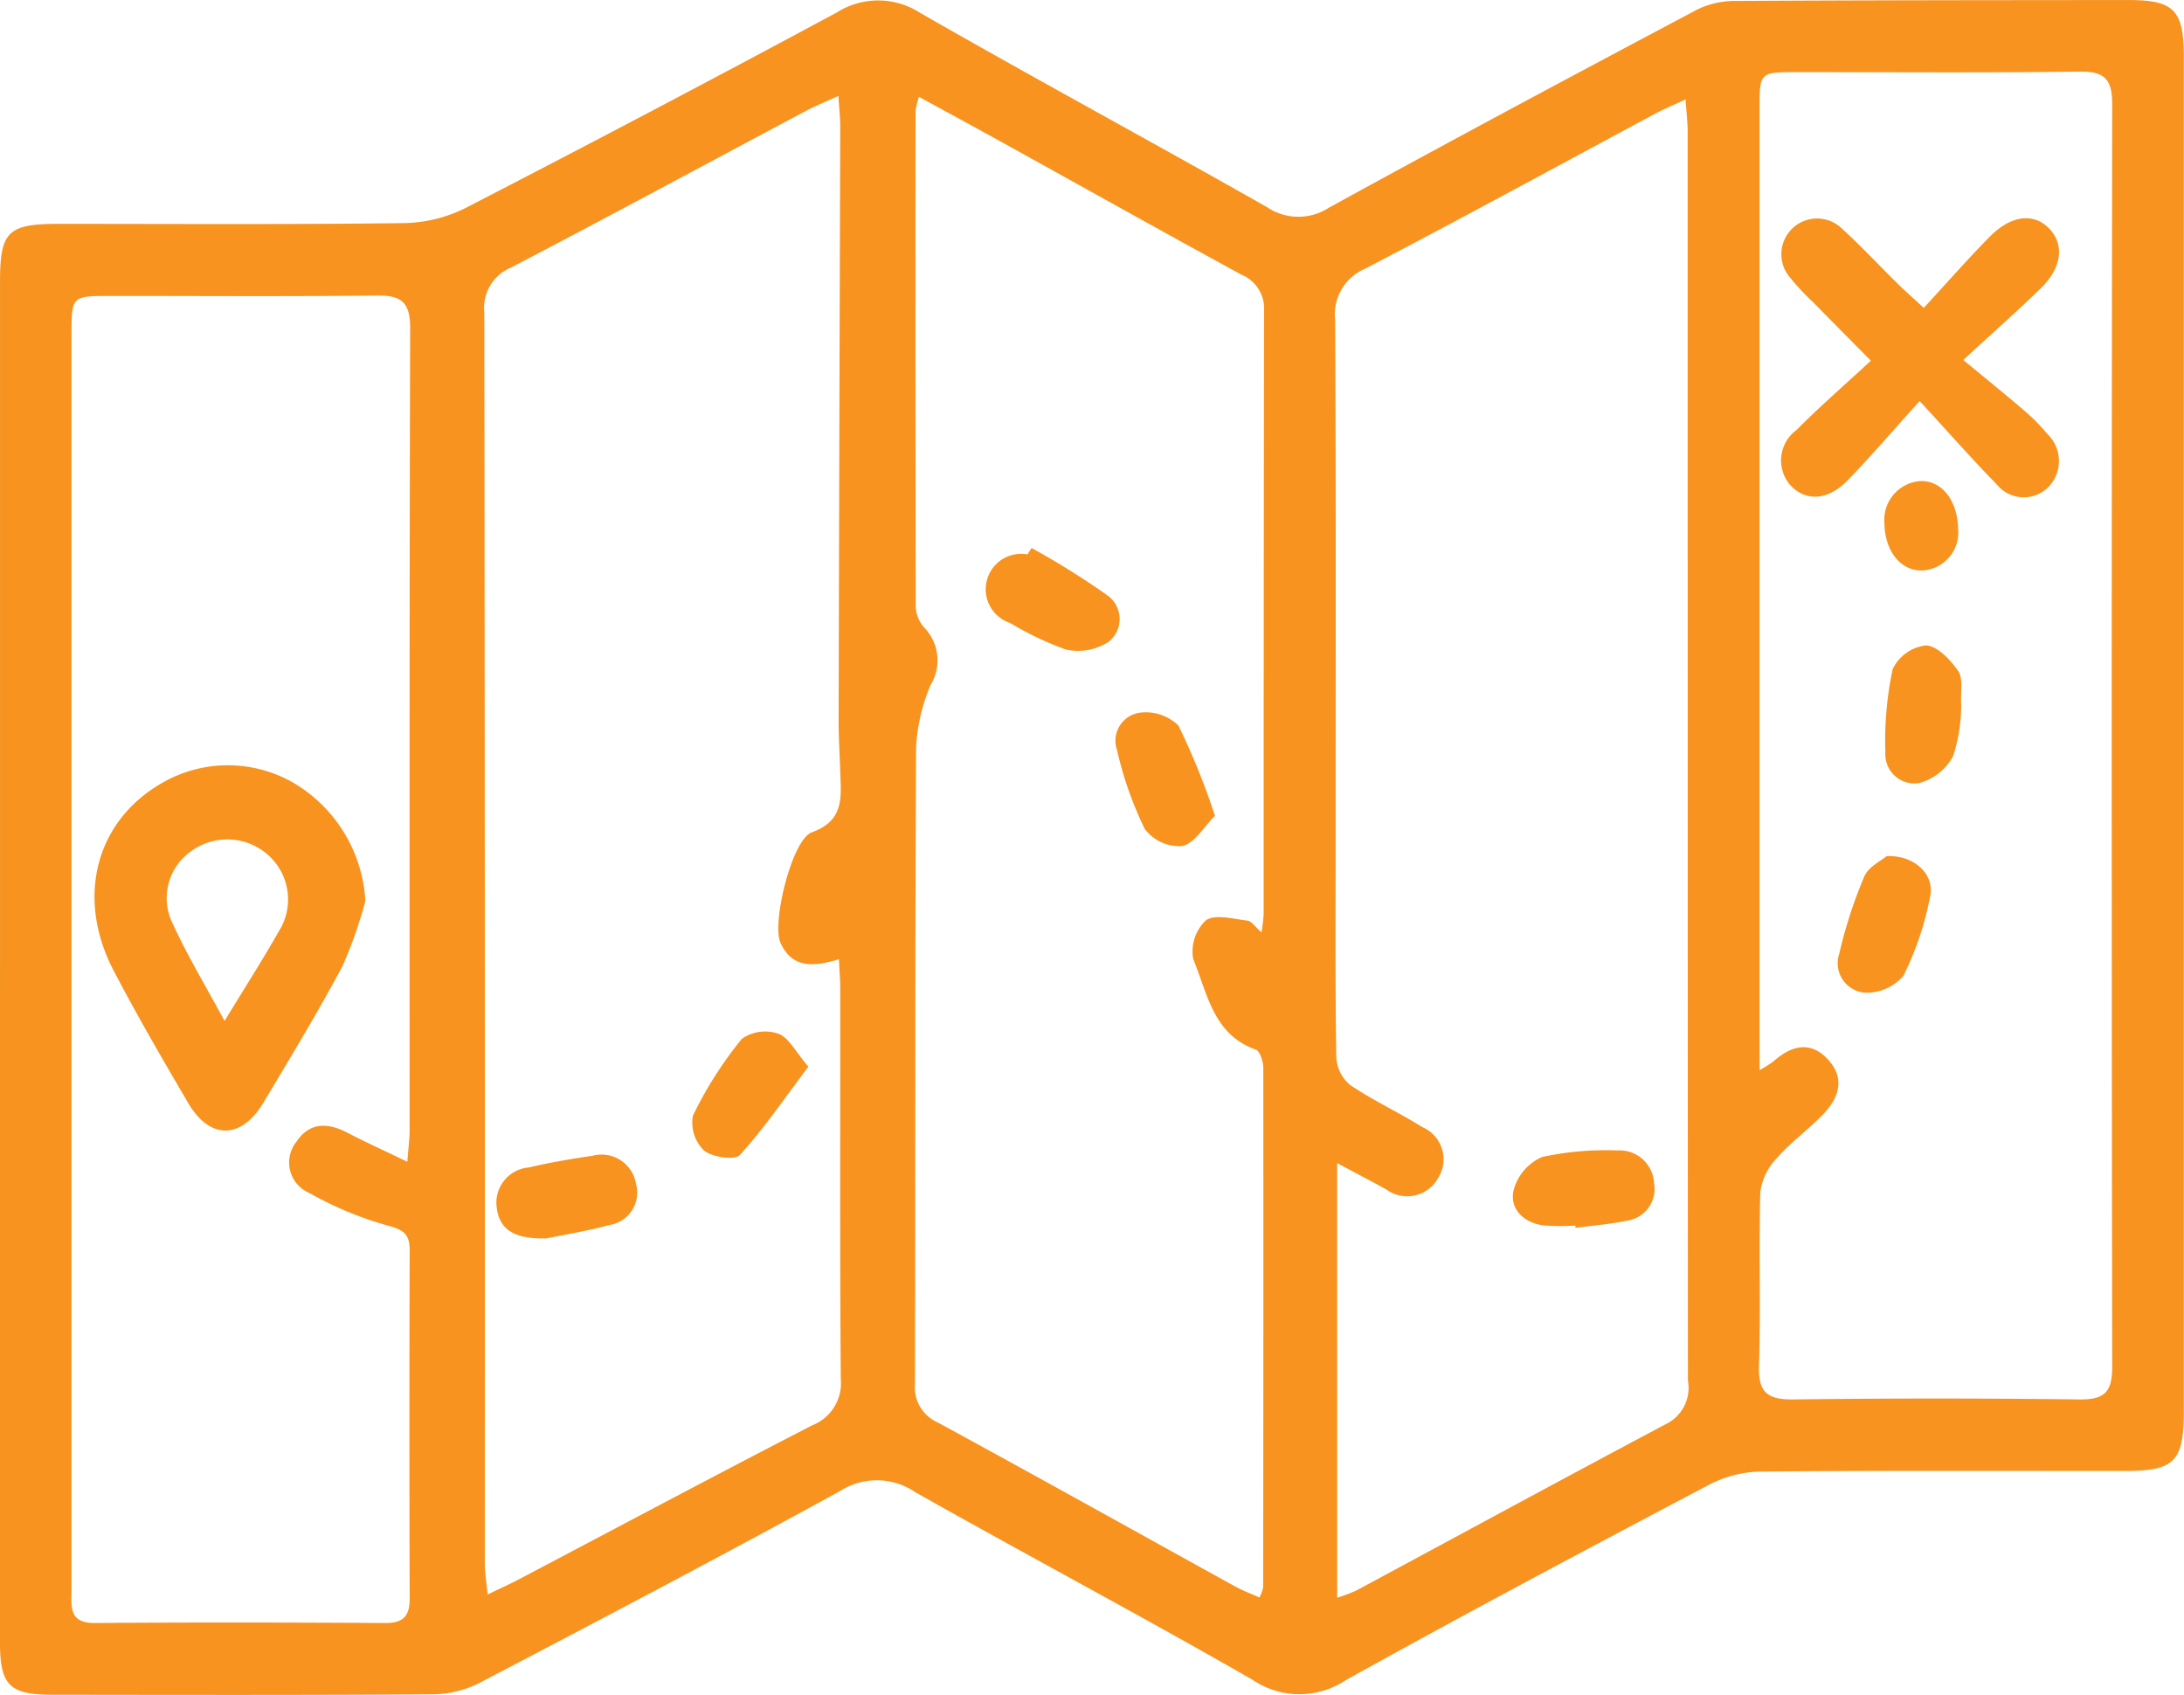 <svg xmlns="http://www.w3.org/2000/svg" width="95.559" height="74.153" viewBox="0 0 95.559 74.153"><defs><style>.a{fill:#f7931e;}</style></defs><g transform="translate(20019.675 21246.355)"><path class="a" d="M9204.816,315.8q0-14.819,0-29.639c0-2.2.342-2.534,2.573-2.535,5.039,0,10.079.032,15.117-.032a6.282,6.282,0,0,0,2.7-.672q8.145-4.2,16.216-8.539a3.378,3.378,0,0,1,3.657.016c5.024,2.88,10.124,5.63,15.161,8.489a2.451,2.451,0,0,0,2.722.031c5.354-2.942,10.744-5.821,16.142-8.683a3.8,3.8,0,0,1,1.7-.361c5.713-.034,11.427-.035,17.141-.04,1.988,0,2.421.438,2.421,2.475q0,24.937,0,49.875,0,4.7,0,9.4c0,2.179-.412,2.6-2.549,2.6-5.317,0-10.634-.021-15.95.026a5.09,5.09,0,0,0-2.247.563c-5.333,2.814-10.662,5.638-15.931,8.569a3.645,3.645,0,0,1-4.061-.017c-4.884-2.806-9.862-5.444-14.768-8.214a2.98,2.98,0,0,0-3.283-.052c-5.217,2.861-10.486,5.628-15.759,8.386a4.619,4.619,0,0,1-2.025.51c-5.555.04-11.109.026-16.664.02-1.9,0-2.314-.408-2.315-2.3Q9204.81,330.735,9204.816,315.8Zm58.507,27.93a7.68,7.68,0,0,0,.823-.307c4.54-2.442,9.069-4.905,13.623-7.321a1.764,1.764,0,0,0,.9-1.873q-.013-27.308-.011-54.617c0-.415-.052-.829-.09-1.431-.564.264-.956.424-1.327.623-4.229,2.266-8.44,4.567-12.7,6.786a2.164,2.164,0,0,0-1.308,2.239c.041,7.5.021,14.993.022,22.489,0,3.25-.022,6.5.027,9.749a1.7,1.7,0,0,0,.595,1.223c1.008.687,2.13,1.2,3.167,1.851a1.53,1.53,0,0,1,.7,2.219,1.546,1.546,0,0,1-2.273.509c-.67-.37-1.348-.723-2.15-1.152Zm-21.8-27.932c-1.113.338-2.05.407-2.559-.721-.388-.863.5-4.515,1.372-4.831,1.4-.506,1.284-1.5,1.247-2.564-.027-.793-.077-1.585-.075-2.377q.031-12.968.071-25.937c0-.382-.045-.764-.081-1.338-.575.263-1,.432-1.407.647-4.307,2.29-8.6,4.611-12.923,6.864a1.9,1.9,0,0,0-1.163,1.952q.035,27.367.022,54.734c0,.4.072.805.125,1.363.582-.282.976-.457,1.354-.657,4.281-2.253,8.551-4.531,12.851-6.746a1.979,1.979,0,0,0,1.246-2.027c-.043-5.711-.02-11.423-.023-17.134C9241.577,316.67,9241.545,316.319,9241.52,315.795Zm3.5-37.725a3.349,3.349,0,0,0-.149.607q-.009,10.83.007,21.661a1.466,1.466,0,0,0,.372.947,2.062,2.062,0,0,1,.28,2.509,8.086,8.086,0,0,0-.636,2.718c-.049,9.283-.026,18.567-.05,27.85a1.679,1.679,0,0,0,.988,1.693c4.356,2.368,8.685,4.787,13.026,7.182.33.183.69.314,1.059.48a1.772,1.772,0,0,0,.163-.441q.016-11.366.007-22.731c0-.276-.147-.733-.336-.8-1.869-.662-2.109-2.472-2.729-3.951a1.869,1.869,0,0,1,.554-1.7c.4-.288,1.2-.06,1.813.011.185.021.341.274.618.513a7.312,7.312,0,0,0,.095-.788q0-13.211.019-26.422a1.6,1.6,0,0,0-1-1.566c-3.517-1.92-7.014-3.877-10.518-5.816C9247.441,279.383,9246.27,278.75,9245.021,278.069Zm36.782,42.577a5.813,5.813,0,0,0,.6-.377c.785-.705,1.633-.926,2.405-.075s.44,1.709-.267,2.429c-.637.649-1.388,1.193-1.986,1.874a2.648,2.648,0,0,0-.721,1.477c-.072,2.538.021,5.081-.058,7.619-.038,1.188.41,1.473,1.517,1.459q6.252-.079,12.5,0c1.073.013,1.439-.3,1.438-1.411q-.042-27.625,0-55.25c0-1.079-.314-1.445-1.42-1.43-4.127.056-8.256.021-12.383.023-1.624,0-1.629,0-1.629,1.649q0,20.3,0,40.6Zm-59.168,4.012c.052-.665.1-1.013.1-1.361,0-11.708-.01-23.417.024-35.125,0-1.114-.383-1.428-1.449-1.415-3.889.048-7.779.017-11.669.019-1.692,0-1.7,0-1.7,1.719q0,14.229,0,28.457,0,13.217,0,26.433c0,.711-.132,1.456,1.014,1.448,4.246-.031,8.493-.023,12.738,0,.778,0,1.047-.32,1.045-1.068q-.023-7.62,0-15.241c0-.658-.224-.884-.922-1.068a15.351,15.351,0,0,1-3.468-1.436,1.448,1.448,0,0,1-.569-2.236c.6-.9,1.426-.838,2.3-.367C9220.845,323.819,9221.627,324.169,9222.636,324.659Z" transform="translate(-29224.49 -21520.188)"></path><path class="a" d="M9485.5,488.456a9.751,9.751,0,0,1-1.421-.012c-.864-.129-1.462-.731-1.278-1.543a2.212,2.212,0,0,1,1.246-1.447,13.224,13.224,0,0,1,3.293-.286,1.512,1.512,0,0,1,1.606,1.44,1.4,1.4,0,0,1-1.214,1.636c-.729.156-1.481.21-2.224.308Z" transform="translate(-29436.248 -21681.193)"></path><path class="a" d="M9337.019,464.873c-1.042,1.381-1.937,2.7-3,3.867-.217.239-1.211.095-1.567-.2a1.7,1.7,0,0,1-.484-1.523,16.985,16.985,0,0,1,2.141-3.363,1.78,1.78,0,0,1,1.6-.221C9336.162,463.6,9336.451,464.214,9337.019,464.873Z" transform="translate(-29321.324 -21664.563)"></path><path class="a" d="M9298.2,489.675c-1.323.027-2.043-.324-2.171-1.33a1.544,1.544,0,0,1,1.394-1.772c.924-.216,1.865-.378,2.806-.515a1.525,1.525,0,0,1,1.888,1.22,1.432,1.432,0,0,1-1.141,1.807C9299.941,489.363,9298.883,489.533,9298.2,489.675Z" transform="translate(-29293.967 -21681.852)"></path><path class="a" d="M9414.171,409.228c-.488.485-.9,1.211-1.435,1.325a1.9,1.9,0,0,1-1.637-.75,15.891,15.891,0,0,1-1.212-3.446,1.239,1.239,0,0,1,.977-1.637,2.042,2.042,0,0,1,1.71.563A31.251,31.251,0,0,1,9414.171,409.228Z" transform="translate(-29380.686 -21619.893)"></path><path class="a" d="M9387.936,374.5a34.613,34.613,0,0,1,3.343,2.088,1.274,1.274,0,0,1,.051,2,2.449,2.449,0,0,1-1.889.354A13.523,13.523,0,0,1,9387,377.78a1.551,1.551,0,0,1,.76-3C9387.817,374.687,9387.876,374.593,9387.936,374.5Z" transform="translate(-29362.477 -21596.881)"></path><path class="a" d="M9538.043,321.823c-1.229,1.361-2.156,2.445-3.148,3.466-.863.887-1.82.938-2.494.233a1.649,1.649,0,0,1,.255-2.433c1-1.008,2.078-1.944,3.252-3.031-.959-.97-1.73-1.746-2.494-2.526a11.043,11.043,0,0,1-1.055-1.127,1.562,1.562,0,0,1,2.268-2.141c.85.773,1.633,1.618,2.454,2.425.3.3.623.579,1.143,1.058,1-1.085,1.911-2.125,2.881-3.109.935-.951,1.926-1.059,2.6-.367s.576,1.7-.354,2.61c-.988.966-2.027,1.882-3.4,3.145,1.046.866,1.875,1.532,2.68,2.225a8.354,8.354,0,0,1,1,1.014,1.635,1.635,0,0,1,.015,2.351,1.525,1.525,0,0,1-2.241-.158C9540.354,324.385,9539.362,323.254,9538.043,321.823Z" transform="translate(-29473.725 -21550.633)"></path><path class="a" d="M9544.657,431.094c1.233-.044,2.108.818,1.9,1.766a13.557,13.557,0,0,1-1.164,3.465,2.113,2.113,0,0,1-1.744.739,1.294,1.294,0,0,1-1.068-1.7,20.4,20.4,0,0,1,1.095-3.376C9543.861,431.554,9544.436,431.286,9544.657,431.094Z" transform="translate(-29481.781 -21639.996)"></path><path class="a" d="M9554.515,395.018a7.348,7.348,0,0,1-.352,2.216,2.384,2.384,0,0,1-1.5,1.187,1.276,1.276,0,0,1-1.465-1.356,14.851,14.851,0,0,1,.32-3.634,1.849,1.849,0,0,1,1.447-1.034c.5.014,1.082.628,1.419,1.122C9554.612,393.853,9554.479,394.435,9554.515,395.018Z" transform="translate(-29488.379 -21610.516)"></path><path class="a" d="M9551.036,364.027a1.694,1.694,0,0,1,1.605-1.821c.927-.005,1.593.857,1.62,2.1a1.659,1.659,0,0,1-1.605,1.814C9551.72,366.116,9551.046,365.246,9551.036,364.027Z" transform="translate(-29488.26 -21587.516)"></path><path class="a" d="M9234.03,420.354a19.213,19.213,0,0,1-1.006,2.862c-1.082,2.024-2.274,3.988-3.453,5.959-.97,1.621-2.345,1.633-3.295.015-1.121-1.912-2.237-3.83-3.262-5.794-1.653-3.167-.794-6.507,2.077-8.179a5.749,5.749,0,0,1,5.791-.033A6.415,6.415,0,0,1,9234.03,420.354Zm-6.161,5.251c.9-1.481,1.665-2.671,2.361-3.9a2.607,2.607,0,0,0-.436-3.346,2.683,2.683,0,0,0-3.392-.178,2.5,2.5,0,0,0-.795,3.176C9226.227,422.715,9227,424,9227.869,425.6Z" transform="translate(-29237.719 -21627.293)"></path></g></svg>